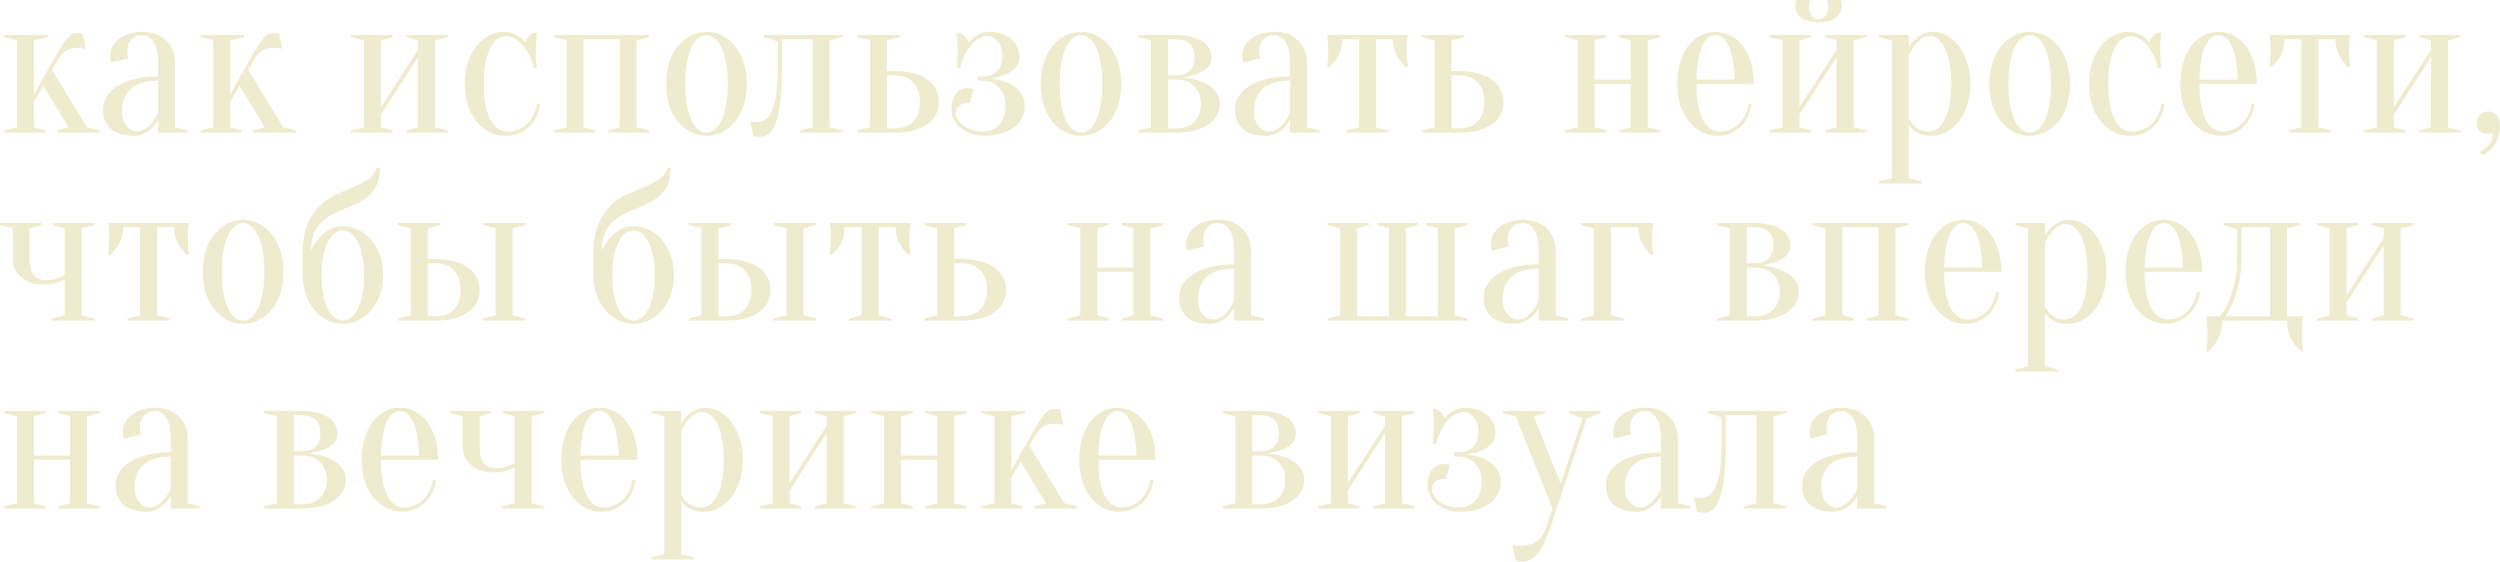 <?xml version="1.0" encoding="UTF-8"?> <svg xmlns="http://www.w3.org/2000/svg" viewBox="0 0 412.318 92.625" fill="none"><path d="M7.14 14.14L5.6 16.8V21L7.525 21.525V21.875H0.7V21.525L2.8 21V6.65L0.7 6.125V5.775H7.875V6.125L5.6 6.65V15.575L8.75 9.975C9.287 9.018 9.742 8.248 10.115 7.665C10.488 7.058 10.815 6.592 11.095 6.265C11.398 5.938 11.678 5.717 11.935 5.6C12.192 5.483 12.472 5.425 12.775 5.425C12.892 5.425 13.008 5.437 13.125 5.46C13.242 5.483 13.335 5.507 13.405 5.53C13.498 5.553 13.58 5.577 13.65 5.6L14.175 8.05C14.035 8.027 13.895 8.003 13.755 7.98C13.638 7.957 13.498 7.933 13.335 7.91C13.195 7.887 13.067 7.875 12.95 7.875C11.993 7.875 11.27 8.05 10.78 8.4C10.29 8.75 9.847 9.275 9.45 9.975L8.575 11.515L14.35 21L16.45 21.525V21.875H9.38V21.525L11.305 21L7.14 14.14Z" fill="#EFEBCE"></path><path d="M26.074 13.3C24.044 13.3 22.539 13.755 21.559 14.665C20.602 15.552 20.124 16.788 20.124 18.375C20.124 19.425 20.38 20.242 20.894 20.825C21.407 21.408 21.967 21.7 22.574 21.7C23.134 21.7 23.624 21.537 24.044 21.21C24.487 20.883 24.86 20.522 25.164 20.125C25.514 19.682 25.817 19.157 26.074 18.55V13.3ZM23.449 5.775C22.749 5.775 22.165 6.02 21.699 6.51C21.232 6.977 20.999 7.607 20.999 8.4C20.999 8.587 20.999 8.75 20.999 8.89C21.022 9.03 21.045 9.158 21.069 9.275C21.092 9.392 21.127 9.508 21.174 9.625L18.374 10.325C18.327 10.255 18.292 10.162 18.269 10.045C18.245 9.928 18.222 9.8 18.199 9.66C18.199 9.52 18.199 9.333 18.199 9.1C18.199 8.61 18.315 8.143 18.549 7.7C18.782 7.233 19.12 6.825 19.564 6.475C20.03 6.102 20.579 5.81 21.209 5.6C21.862 5.367 22.609 5.25 23.449 5.25C25.129 5.25 26.447 5.728 27.404 6.685C28.384 7.642 28.874 8.913 28.874 10.5V21L30.974 21.525V21.875H26.074V19.775C25.817 20.265 25.49 20.708 25.094 21.105C24.767 21.432 24.347 21.723 23.834 21.98C23.344 22.26 22.749 22.4 22.049 22.4C20.369 22.4 19.097 22.003 18.234 21.21C17.394 20.417 16.974 19.355 16.974 18.025C16.974 17.372 17.149 16.718 17.499 16.065C17.872 15.412 18.42 14.828 19.144 14.315C19.89 13.802 20.835 13.393 21.979 13.09C23.122 12.763 24.487 12.6 26.074 12.6V10.5C26.074 8.75 25.805 7.525 25.269 6.825C24.755 6.125 24.149 5.775 23.449 5.775Z" fill="#EFEBCE"></path><path d="M39.508 14.14L37.968 16.8V21L39.893 21.525V21.875H33.068V21.525L35.168 21V6.65L33.068 6.125V5.775H40.243V6.125L37.968 6.65V15.575L41.118 9.975C41.655 9.018 42.11 8.248 42.483 7.665C42.857 7.058 43.183 6.592 43.463 6.265C43.766 5.938 44.047 5.717 44.303 5.6C44.56 5.483 44.84 5.425 45.143 5.425C45.26 5.425 45.376 5.437 45.493 5.46C45.61 5.483 45.703 5.507 45.773 5.53C45.866 5.553 45.948 5.577 46.018 5.6L46.543 8.05C46.403 8.027 46.263 8.003 46.123 7.98C46.006 7.957 45.866 7.933 45.703 7.91C45.563 7.887 45.435 7.875 45.318 7.875C44.361 7.875 43.638 8.05 43.148 8.4C42.658 8.75 42.215 9.275 41.818 9.975L40.943 11.515L46.718 21L48.818 21.525V21.875H41.748V21.525L43.673 21L39.508 14.14Z" fill="#EFEBCE"></path><path d="M67.017 6.125V5.775H73.842V6.125L71.742 6.65V21L73.842 21.525V21.875H67.017V21.525L68.942 21V9.45L62.817 18.9V21L64.742 21.525V21.875H57.917V21.525L60.017 21V6.65L57.917 6.125V5.775H64.742V6.125L62.817 6.65V17.675L68.942 8.225V6.65L67.017 6.125Z" fill="#EFEBCE"></path><path d="M83.48 5.95C83.037 5.95 82.594 6.09 82.15 6.37C81.73 6.627 81.346 7.058 80.995 7.665C80.645 8.272 80.354 9.077 80.12 10.08C79.91 11.083 79.805 12.332 79.805 13.825C79.805 15.318 79.91 16.567 80.12 17.57C80.354 18.573 80.657 19.39 81.03 20.02C81.404 20.627 81.824 21.058 82.29 21.315C82.78 21.572 83.294 21.7 83.83 21.7C84.437 21.7 85.009 21.583 85.545 21.35C86.082 21.117 86.561 20.802 86.981 20.405C87.4 20.008 87.739 19.53 87.995 18.97C88.276 18.41 88.462 17.803 88.555 17.15H89.08C88.987 17.897 88.777 18.597 88.45 19.25C88.147 19.88 87.75 20.428 87.26 20.895C86.77 21.362 86.199 21.723 85.545 21.98C84.915 22.26 84.227 22.4 83.48 22.4C82.571 22.4 81.695 22.213 80.856 21.84C80.039 21.443 79.315 20.883 78.685 20.16C78.056 19.413 77.554 18.515 77.18 17.465C76.831 16.392 76.655 15.178 76.655 13.825C76.655 12.472 76.831 11.27 77.18 10.22C77.554 9.147 78.044 8.248 78.651 7.525C79.257 6.778 79.945 6.218 80.715 5.845C81.486 5.448 82.29 5.25 83.131 5.25C83.691 5.25 84.181 5.343 84.6 5.53C85.044 5.717 85.417 5.915 85.72 6.125C86.07 6.382 86.374 6.673 86.63 7C86.724 6.65 86.91 6.323 87.19 6.02C87.494 5.717 87.774 5.518 88.03 5.425H88.555C88.509 5.728 88.474 6.043 88.45 6.37C88.427 6.65 88.404 6.953 88.38 7.28C88.38 7.607 88.38 7.922 88.38 8.225C88.38 8.575 88.38 8.937 88.38 9.31C88.404 9.66 88.427 9.975 88.45 10.255C88.474 10.582 88.509 10.897 88.555 11.2H88.03C87.587 9.52 86.934 8.225 86.07 7.315C85.23 6.405 84.367 5.95 83.48 5.95Z" fill="#EFEBCE"></path><path d="M91.345 5.775H107.094V6.125L104.995 6.65V21L107.094 21.525V21.875H100.269V21.525L102.195 21V6.475H96.244V21L98.17 21.525V21.875H91.345V21.525L93.444 21V6.65L91.345 6.125V5.775Z" fill="#EFEBCE"></path><path d="M116.528 5.775C116.131 5.775 115.723 5.915 115.303 6.195C114.906 6.452 114.533 6.895 114.183 7.525C113.856 8.132 113.576 8.948 113.343 9.975C113.133 11.002 113.028 12.285 113.028 13.825C113.028 15.365 113.133 16.648 113.343 17.675C113.576 18.702 113.856 19.53 114.183 20.16C114.533 20.767 114.906 21.21 115.303 21.49C115.723 21.747 116.131 21.875 116.528 21.875C116.925 21.875 117.321 21.747 117.718 21.49C118.138 21.21 118.511 20.767 118.838 20.16C119.188 19.53 119.468 18.702 119.678 17.675C119.912 16.648 120.028 15.365 120.028 13.825C120.028 12.285 119.912 11.002 119.678 9.975C119.468 8.948 119.188 8.132 118.838 7.525C118.511 6.895 118.138 6.452 117.718 6.195C117.321 5.915 116.925 5.775 116.528 5.775ZM116.528 5.25C117.391 5.25 118.22 5.448 119.013 5.845C119.83 6.218 120.542 6.778 121.148 7.525C121.778 8.248 122.268 9.147 122.618 10.22C122.991 11.27 123.178 12.472 123.178 13.825C123.178 15.178 122.991 16.392 122.618 17.465C122.268 18.515 121.778 19.413 121.148 20.16C120.542 20.883 119.83 21.443 119.013 21.84C118.22 22.213 117.391 22.4 116.528 22.4C115.641 22.4 114.802 22.213 114.008 21.84C113.215 21.443 112.503 20.883 111.873 20.16C111.266 19.413 110.777 18.515 110.403 17.465C110.053 16.392 109.878 15.178 109.878 13.825C109.878 12.472 110.053 11.27 110.403 10.22C110.777 9.147 111.266 8.248 111.873 7.525C112.503 6.778 113.215 6.218 114.008 5.845C114.802 5.448 115.641 5.25 116.528 5.25Z" fill="#EFEBCE"></path><path d="M125.985 5.775H138.935V6.125L136.835 6.65V21L138.935 21.525V21.875H131.935V21.525L134.035 21V6.475H128.96V11.375C128.96 13.732 128.855 15.645 128.645 17.115C128.458 18.585 128.19 19.728 127.84 20.545C127.513 21.338 127.128 21.875 126.685 22.155C126.242 22.435 125.775 22.575 125.285 22.575C125.145 22.575 125.017 22.563 124.9 22.54C124.783 22.54 124.667 22.528 124.55 22.505C124.433 22.482 124.328 22.447 124.235 22.4L123.71 19.95C123.827 19.997 123.943 20.032 124.06 20.055C124.177 20.078 124.293 20.102 124.41 20.125C124.527 20.125 124.643 20.125 124.76 20.125C125.25 20.125 125.705 20.008 126.125 19.775C126.545 19.542 126.907 19.098 127.21 18.445C127.537 17.792 127.793 16.905 127.98 15.785C128.167 14.642 128.26 13.172 128.26 11.375V6.825L125.985 6.125V5.775Z" fill="#EFEBCE"></path><path d="M147.509 11.725C148.769 11.725 149.865 11.865 150.799 12.145C151.732 12.402 152.49 12.763 153.074 13.23C153.68 13.673 154.124 14.21 154.404 14.84C154.707 15.447 154.859 16.1 154.859 16.8C154.859 17.5 154.707 18.165 154.404 18.795C154.124 19.402 153.68 19.938 153.074 20.405C152.49 20.848 151.732 21.21 150.799 21.49C149.865 21.747 148.769 21.875 147.509 21.875H141.384V21.525L143.484 21V6.65L141.384 6.125V5.775H148.384V6.125L146.284 6.65V11.725H147.509ZM146.284 12.425V21.175H147.509C148.839 21.175 149.865 20.802 150.588 20.055C151.335 19.285 151.708 18.2 151.708 16.8C151.708 15.4 151.335 14.327 150.588 13.58C149.865 12.81 148.839 12.425 147.509 12.425H146.284Z" fill="#EFEBCE"></path><path d="M162.002 21.7C163.145 21.7 164.067 21.338 164.767 20.615C165.49 19.868 165.852 18.83 165.852 17.5C165.852 16.17 165.49 15.143 164.767 14.42C164.067 13.673 163.145 13.3 162.002 13.3H161.302V12.6H162.002C163.052 12.6 163.869 12.308 164.452 11.725C165.036 11.142 165.327 10.325 165.327 9.275C165.327 8.225 165.071 7.408 164.557 6.825C164.044 6.242 163.484 5.95 162.877 5.95C161.99 5.95 161.116 6.405 160.252 7.315C159.412 8.225 158.77 9.52 158.327 11.2H157.802C157.826 10.897 157.849 10.582 157.872 10.255C157.896 9.975 157.919 9.66 157.942 9.31C157.965 8.937 157.977 8.575 157.977 8.225C157.977 7.922 157.965 7.607 157.942 7.28C157.919 6.953 157.896 6.65 157.872 6.37C157.849 6.043 157.826 5.728 157.802 5.425H158.327C158.584 5.518 158.852 5.717 159.132 6.02C159.436 6.323 159.634 6.65 159.727 7C159.984 6.673 160.287 6.382 160.637 6.125C160.94 5.915 161.302 5.717 161.722 5.53C162.142 5.343 162.644 5.25 163.227 5.25C163.974 5.25 164.651 5.367 165.257 5.6C165.864 5.81 166.377 6.102 166.797 6.475C167.217 6.848 167.544 7.28 167.777 7.77C168.011 8.26 168.127 8.762 168.127 9.275C168.127 10.115 167.882 10.78 167.392 11.27C166.902 11.737 166.354 12.098 165.747 12.355C165.047 12.635 164.265 12.833 163.402 12.95C164.452 13.067 165.385 13.3 166.202 13.65C166.552 13.813 166.891 14.012 167.217 14.245C167.567 14.455 167.871 14.723 168.127 15.05C168.384 15.353 168.594 15.715 168.757 16.135C168.92 16.532 169.002 16.987 169.002 17.5C169.002 18.153 168.862 18.783 168.582 19.39C168.302 19.973 167.882 20.487 167.322 20.93C166.762 21.373 166.062 21.723 165.222 21.98C164.405 22.26 163.449 22.4 162.352 22.4C161.512 22.4 160.754 22.272 160.077 22.015C159.424 21.782 158.864 21.467 158.397 21.07C157.93 20.673 157.569 20.207 157.312 19.67C157.055 19.133 156.927 18.585 156.927 18.025C156.927 16.882 157.184 16.018 157.697 15.435C158.234 14.828 158.852 14.525 159.552 14.525C159.739 14.525 159.89 14.537 160.007 14.56C160.124 14.583 160.229 14.607 160.322 14.63C160.415 14.653 160.509 14.677 160.602 14.7L159.902 16.975C159.109 16.975 158.525 17.138 158.152 17.465C157.802 17.768 157.627 18.188 157.627 18.725C157.627 19.028 157.732 19.355 157.942 19.705C158.152 20.055 158.444 20.382 158.817 20.685C159.214 20.965 159.68 21.21 160.217 21.42C160.754 21.607 161.349 21.7 162.002 21.7Z" fill="#EFEBCE"></path><path d="M178.291 5.775C177.894 5.775 177.486 5.915 177.066 6.195C176.669 6.452 176.296 6.895 175.946 7.525C175.619 8.132 175.339 8.948 175.106 9.975C174.896 11.002 174.791 12.285 174.791 13.825C174.791 15.365 174.896 16.648 175.106 17.675C175.339 18.702 175.619 19.53 175.946 20.16C176.296 20.767 176.669 21.21 177.066 21.49C177.486 21.747 177.894 21.875 178.291 21.875C178.688 21.875 179.084 21.747 179.481 21.49C179.901 21.21 180.274 20.767 180.601 20.16C180.951 19.53 181.231 18.702 181.441 17.675C181.674 16.648 181.791 15.365 181.791 13.825C181.791 12.285 181.674 11.002 181.441 9.975C181.231 8.948 180.951 8.132 180.601 7.525C180.274 6.895 179.901 6.452 179.481 6.195C179.084 5.915 178.688 5.775 178.291 5.775ZM178.291 5.25C179.154 5.25 179.982 5.448 180.776 5.845C181.593 6.218 182.304 6.778 182.911 7.525C183.541 8.248 184.031 9.147 184.381 10.22C184.754 11.27 184.941 12.472 184.941 13.825C184.941 15.178 184.754 16.392 184.381 17.465C184.031 18.515 183.541 19.413 182.911 20.16C182.304 20.883 181.593 21.443 180.776 21.84C179.982 22.213 179.154 22.4 178.291 22.4C177.404 22.4 176.564 22.213 175.771 21.84C174.977 21.443 174.266 20.883 173.636 20.16C173.029 19.413 172.539 18.515 172.166 17.465C171.816 16.392 171.641 15.178 171.641 13.825C171.641 12.472 171.816 11.27 172.166 10.22C172.539 9.147 173.029 8.248 173.636 7.525C174.266 6.778 174.977 6.218 175.771 5.845C176.564 5.448 177.404 5.25 178.291 5.25Z" fill="#EFEBCE"></path><path d="M187.731 21.525L189.831 21V6.65L187.731 6.125V5.775H193.856C194.906 5.775 195.805 5.88 196.551 6.09C197.298 6.277 197.916 6.545 198.406 6.895C198.896 7.222 199.246 7.607 199.456 8.05C199.69 8.493 199.806 8.96 199.806 9.45C199.806 10.197 199.561 10.792 199.071 11.235C198.581 11.655 198.033 11.982 197.426 12.215C196.726 12.472 195.945 12.658 195.081 12.775C196.201 12.868 197.216 13.09 198.126 13.44C198.5 13.58 198.873 13.767 199.246 14C199.62 14.21 199.946 14.467 200.226 14.77C200.53 15.073 200.763 15.423 200.926 15.82C201.113 16.217 201.206 16.66 201.206 17.15C201.206 17.757 201.055 18.352 200.751 18.935C200.471 19.495 200.028 19.997 199.421 20.44C198.838 20.883 198.08 21.233 197.146 21.49C196.213 21.747 195.116 21.875 193.856 21.875H187.731V21.525ZM192.631 6.475V12.425H193.856C195.956 12.425 197.006 11.433 197.006 9.45C197.006 7.467 195.956 6.475 193.856 6.475H192.631ZM192.631 21.175H193.856C195.186 21.175 196.213 20.813 196.936 20.09C197.683 19.367 198.056 18.387 198.056 17.15C198.056 15.913 197.683 14.933 196.936 14.21C196.213 13.487 195.186 13.125 193.856 13.125H192.631V21.175Z" fill="#EFEBCE"></path><path d="M212.763 13.3C210.733 13.3 209.228 13.755 208.248 14.665C207.291 15.552 206.813 16.788 206.813 18.375C206.813 19.425 207.07 20.242 207.583 20.825C208.096 21.408 208.656 21.7 209.263 21.7C209.823 21.7 210.313 21.537 210.733 21.21C211.176 20.883 211.55 20.522 211.853 20.125C212.203 19.682 212.506 19.157 212.763 18.55V13.3ZM210.138 5.775C209.438 5.775 208.855 6.02 208.388 6.51C207.921 6.977 207.688 7.607 207.688 8.4C207.688 8.587 207.688 8.75 207.688 8.89C207.711 9.03 207.735 9.158 207.758 9.275C207.781 9.392 207.816 9.508 207.863 9.625L205.063 10.325C205.016 10.255 204.981 10.162 204.958 10.045C204.935 9.928 204.911 9.8 204.888 9.66C204.888 9.52 204.888 9.333 204.888 9.1C204.888 8.61 205.005 8.143 205.238 7.7C205.471 7.233 205.81 6.825 206.253 6.475C206.72 6.102 207.268 5.81 207.898 5.6C208.551 5.367 209.298 5.25 210.138 5.25C211.818 5.25 213.136 5.728 214.093 6.685C215.073 7.642 215.563 8.913 215.563 10.5V21L217.663 21.525V21.875H212.763V19.775C212.506 20.265 212.18 20.708 211.783 21.105C211.456 21.432 211.037 21.723 210.523 21.98C210.033 22.26 209.438 22.4 208.738 22.4C207.058 22.4 205.786 22.003 204.923 21.21C204.083 20.417 203.663 19.355 203.663 18.025C203.663 17.372 203.838 16.718 204.188 16.065C204.561 15.412 205.11 14.828 205.833 14.315C206.58 13.802 207.525 13.393 208.668 13.09C209.811 12.763 211.176 12.6 212.763 12.6V10.5C212.763 8.75 212.495 7.525 211.958 6.825C211.445 6.125 210.838 5.775 210.138 5.775Z" fill="#EFEBCE"></path><path d="M232.199 5.775C232.152 6.008 232.117 6.253 232.094 6.51C232.071 6.743 232.047 7.023 232.024 7.35C232.024 7.653 232.024 8.003 232.024 8.4C232.024 8.657 232.024 8.948 232.024 9.275C232.047 9.578 232.071 9.858 232.094 10.115C232.117 10.418 232.152 10.722 232.199 11.025H231.849C231.242 10.488 230.741 9.847 230.344 9.1C229.947 8.33 229.749 7.455 229.749 6.475H226.949V21L229.049 21.525V21.875H222.049V21.525L224.149 21V6.475H221.349C221.349 7.455 221.151 8.33 220.754 9.1C220.357 9.847 219.856 10.488 219.249 11.025H218.899C218.922 10.722 218.946 10.418 218.969 10.115C218.992 9.858 219.016 9.578 219.039 9.275C219.062 8.948 219.074 8.657 219.074 8.4C219.074 8.003 219.062 7.653 219.039 7.35C219.016 7.023 218.992 6.743 218.969 6.51C218.946 6.253 218.922 6.008 218.899 5.775H232.199Z" fill="#EFEBCE"></path><path d="M240.614 11.725C241.874 11.725 242.971 11.865 243.904 12.145C244.837 12.402 245.596 12.763 246.179 13.23C246.786 13.673 247.229 14.21 247.509 14.84C247.812 15.447 247.964 16.1 247.964 16.8C247.964 17.5 247.812 18.165 247.509 18.795C247.229 19.402 246.786 19.938 246.179 20.405C245.596 20.848 244.837 21.21 243.904 21.49C242.971 21.747 241.874 21.875 240.614 21.875H234.489V21.525L236.589 21V6.65L234.489 6.125V5.775H241.489V6.125L239.389 6.65V11.725H240.614ZM239.389 12.425V21.175H240.614C241.944 21.175 242.971 20.802 243.694 20.055C244.441 19.285 244.814 18.2 244.814 16.8C244.814 15.4 244.441 14.327 243.694 13.58C242.971 12.81 241.944 12.425 240.614 12.425H239.389Z" fill="#EFEBCE"></path><path d="M267.032 6.125V5.775H273.857V6.125L271.757 6.65V21L273.857 21.525V21.875H267.032V21.525L268.956 21V13.825H263.006V21L264.933 21.525V21.875H258.106V21.525L260.208 21V6.65L258.106 6.125V5.775H264.933V6.125L263.006 6.65V13.125H268.956V6.65L267.032 6.125Z" fill="#EFEBCE"></path><path d="M279.791 13.825C279.791 15.318 279.896 16.567 280.106 17.57C280.339 18.573 280.631 19.39 280.981 20.02C281.353 20.627 281.763 21.058 282.205 21.315C282.673 21.572 283.15 21.7 283.64 21.7C284.247 21.7 284.819 21.583 285.356 21.35C285.894 21.117 286.371 20.802 286.791 20.405C287.211 20.008 287.548 19.53 287.805 18.97C288.085 18.41 288.273 17.803 288.365 17.15H288.89C288.797 17.897 288.588 18.597 288.26 19.25C287.958 19.88 287.56 20.428 287.071 20.895C286.581 21.362 286.009 21.723 285.356 21.98C284.727 22.26 284.037 22.4 283.29 22.4C282.405 22.4 281.563 22.213 280.771 21.84C279.976 21.443 279.267 20.883 278.637 20.16C278.03 19.413 277.54 18.515 277.165 17.465C276.815 16.392 276.64 15.178 276.64 13.825C276.64 12.425 276.815 11.188 277.165 10.115C277.515 9.042 277.97 8.155 278.532 7.455C279.114 6.732 279.779 6.183 280.526 5.81C281.296 5.437 282.1 5.25 282.94 5.25C283.78 5.25 284.574 5.437 285.321 5.81C286.091 6.183 286.756 6.732 287.316 7.455C287.9 8.155 288.365 9.042 288.715 10.115C289.065 11.188 289.24 12.425 289.24 13.825H279.791ZM282.94 5.775C282.59 5.775 282.24 5.892 281.89 6.125C281.541 6.335 281.213 6.72 280.911 7.28C280.609 7.84 280.351 8.598 280.141 9.555C279.954 10.488 279.836 11.678 279.791 13.125H286.091C286.044 11.678 285.916 10.488 285.706 9.555C285.519 8.598 285.274 7.84 284.972 7.28C284.667 6.72 284.342 6.335 283.992 6.125C283.64 5.892 283.29 5.775 282.94 5.775Z" fill="#EFEBCE"></path><path d="M299.928 3.15C300.37 3.15 300.745 2.987 301.047 2.66C301.349 2.31 301.502 1.832 301.502 1.225C301.502 1.038 301.489 0.875 301.467 0.735C301.444 0.595 301.419 0.467 301.397 0.35C301.374 0.233 301.349 0.117 301.327 0H303.601C303.626 0.07 303.648 0.152 303.671 0.245C303.696 0.315 303.718 0.408 303.741 0.525C303.766 0.642 303.776 0.758 303.776 0.875C303.776 1.668 303.461 2.333 302.831 2.87C302.224 3.407 301.257 3.675 299.928 3.675C298.596 3.675 297.616 3.407 296.986 2.87C296.379 2.333 296.077 1.668 296.077 0.875C296.077 0.642 296.099 0.432 296.147 0.245C296.169 0.152 296.204 0.07 296.252 0H298.526C298.481 0.117 298.446 0.233 298.421 0.35C298.398 0.467 298.376 0.595 298.351 0.735C298.351 0.875 298.351 1.038 298.351 1.225C298.351 1.832 298.503 2.31 298.808 2.66C299.11 2.987 299.483 3.15 299.928 3.15ZM300.977 6.125V5.775H307.802V6.125L305.702 6.65V21L307.802 21.525V21.875H300.977V21.525L302.901 21V9.45L296.776 18.9V21L298.701 21.525V21.875H291.876V21.525L293.978 21V6.65L291.876 6.125V5.775H298.701V6.125L296.776 6.65V17.675L302.901 8.225V6.65L300.977 6.125Z" fill="#EFEBCE"></path><path d="M312.015 6.65L309.916 6.125V5.775H314.816V7.875C315.048 7.408 315.363 6.977 315.761 6.58C316.088 6.253 316.508 5.95 317.02 5.67C317.535 5.39 318.139 5.25 318.842 5.25C319.586 5.25 320.321 5.448 321.046 5.845C321.793 6.218 322.445 6.778 323.005 7.525C323.59 8.248 324.054 9.147 324.404 10.22C324.779 11.27 324.966 12.472 324.966 13.825C324.966 15.178 324.779 16.392 324.404 17.465C324.054 18.515 323.577 19.413 322.97 20.16C322.363 20.883 321.675 21.443 320.906 21.84C320.136 22.213 319.331 22.4 318.489 22.4C317.815 22.4 317.242 22.307 316.775 22.12C316.333 21.957 315.958 21.758 315.656 21.525C315.306 21.268 315.026 20.977 314.816 20.65V29.4L316.915 29.925V30.275H309.916V29.925L312.015 29.4V6.65ZM317.965 21.7C318.454 21.7 318.922 21.572 319.366 21.315C319.831 21.058 320.241 20.627 320.591 20.02C320.963 19.39 321.256 18.573 321.466 17.57C321.698 16.567 321.815 15.318 321.815 13.825C321.815 12.332 321.698 11.083 321.466 10.08C321.256 9.077 320.976 8.272 320.626 7.665C320.299 7.058 319.926 6.627 319.506 6.37C319.109 6.09 318.712 5.95 318.314 5.95C317.732 5.95 317.23 6.113 316.81 6.44C316.39 6.767 316.028 7.128 315.726 7.525C315.376 7.992 315.073 8.517 314.816 9.1V19.6C315.026 19.997 315.283 20.347 315.586 20.65C315.843 20.907 316.168 21.152 316.565 21.385C316.962 21.595 317.43 21.7 317.965 21.7Z" fill="#EFEBCE"></path><path d="M334.765 5.775C334.37 5.775 333.96 5.915 333.54 6.195C333.143 6.452 332.771 6.895 332.421 7.525C332.093 8.132 331.813 8.948 331.581 9.975C331.371 11.002 331.266 12.285 331.266 13.825C331.266 15.365 331.371 16.648 331.581 17.675C331.813 18.702 332.093 19.53 332.421 20.16C332.771 20.767 333.143 21.21 333.54 21.49C333.96 21.747 334.37 21.875 334.765 21.875C335.162 21.875 335.559 21.747 335.957 21.49C336.376 21.21 336.749 20.767 337.076 20.16C337.426 19.53 337.706 18.702 337.916 17.675C338.148 16.648 338.266 15.365 338.266 13.825C338.266 12.285 338.148 11.002 337.916 9.975C337.706 8.948 337.426 8.132 337.076 7.525C336.749 6.895 336.376 6.452 335.957 6.195C335.559 5.915 335.162 5.775 334.765 5.775ZM334.765 5.25C335.629 5.25 336.456 5.448 337.251 5.845C338.068 6.218 338.778 6.778 339.385 7.525C340.015 8.248 340.505 9.147 340.854 10.22C341.229 11.27 341.414 12.472 341.414 13.825C341.414 15.178 341.229 16.392 340.854 17.465C340.505 18.515 340.015 19.413 339.385 20.16C338.778 20.883 338.068 21.443 337.251 21.84C336.456 22.213 335.629 22.4 334.765 22.4C333.88 22.4 333.038 22.213 332.246 21.84C331.451 21.443 330.741 20.883 330.112 20.16C329.504 19.413 329.015 18.515 328.64 17.465C328.29 16.392 328.115 15.178 328.115 13.825C328.115 12.472 328.29 11.27 328.64 10.22C329.015 9.147 329.504 8.248 330.112 7.525C330.741 6.778 331.451 6.218 332.246 5.845C333.038 5.448 333.88 5.25 334.765 5.25Z" fill="#EFEBCE"></path><path d="M351.38 5.95C350.937 5.95 350.495 6.09 350.05 6.37C349.631 6.627 349.246 7.058 348.896 7.665C348.546 8.272 348.254 9.077 348.021 10.08C347.811 11.083 347.706 12.332 347.706 13.825C347.706 15.318 347.811 16.567 348.021 17.57C348.254 18.573 348.559 19.39 348.931 20.02C349.303 20.627 349.723 21.058 350.19 21.315C350.68 21.572 351.195 21.7 351.73 21.7C352.337 21.7 352.909 21.583 353.446 21.35C353.984 21.117 354.461 20.802 354.881 20.405C355.301 20.008 355.64 19.53 355.895 18.97C356.175 18.41 356.363 17.803 356.455 17.15H356.98C356.887 17.897 356.677 18.597 356.35 19.25C356.048 19.88 355.65 20.428 355.161 20.895C354.671 21.362 354.099 21.723 353.446 21.98C352.817 22.26 352.127 22.4 351.38 22.4C350.47 22.4 349.596 22.213 348.756 21.84C347.939 21.443 347.217 20.883 346.587 20.16C345.955 19.413 345.455 18.515 345.08 17.465C344.73 16.392 344.555 15.178 344.555 13.825C344.555 12.472 344.73 11.27 345.08 10.22C345.455 9.147 345.945 8.248 346.552 7.525C347.157 6.778 347.846 6.218 348.616 5.845C349.386 5.448 350.19 5.25 351.03 5.25C351.59 5.25 352.082 5.343 352.502 5.53C352.944 5.717 353.316 5.915 353.621 6.125C353.971 6.382 354.274 6.673 354.531 7C354.623 6.65 354.811 6.323 355.091 6.02C355.393 5.717 355.675 5.518 355.93 5.425H356.455C356.41 5.728 356.375 6.043 356.35 6.37C356.328 6.65 356.305 6.953 356.28 7.28C356.28 7.607 356.28 7.922 356.28 8.225C356.28 8.575 356.28 8.937 356.28 9.31C356.305 9.66 356.328 9.975 356.35 10.255C356.375 10.582 356.41 10.897 356.455 11.2H355.93C355.488 9.52 354.833 8.225 353.971 7.315C353.132 6.405 352.267 5.95 351.38 5.95Z" fill="#EFEBCE"></path><path d="M362.745 13.825C362.745 15.318 362.85 16.567 363.06 17.57C363.292 18.573 363.584 19.39 363.934 20.02C364.309 20.627 364.716 21.058 365.159 21.315C365.626 21.572 366.106 21.7 366.596 21.7C367.203 21.7 367.773 21.583 368.31 21.35C368.847 21.117 369.324 20.802 369.744 20.405C370.164 20.008 370.504 19.53 370.759 18.97C371.041 18.41 371.226 17.803 371.321 17.15H371.846C371.751 17.897 371.541 18.597 371.216 19.25C370.911 19.88 370.514 20.428 370.024 20.895C369.534 21.362 368.962 21.723 368.31 21.98C367.68 22.26 366.99 22.4 366.246 22.4C365.359 22.4 364.519 22.213 363.724 21.84C362.932 21.443 362.22 20.883 361.59 20.16C360.983 19.413 360.493 18.515 360.121 17.465C359.771 16.392 359.594 15.178 359.594 13.825C359.594 12.425 359.771 11.188 360.121 10.115C360.471 9.042 360.926 8.155 361.485 7.455C362.068 6.732 362.732 6.183 363.479 5.81C364.249 5.437 365.054 5.25 365.896 5.25C366.736 5.25 367.528 5.437 368.275 5.81C369.044 6.183 369.709 6.732 370.269 7.455C370.854 8.155 371.321 9.042 371.671 10.115C372.021 11.188 372.196 12.425 372.196 13.825H362.745ZM365.896 5.775C365.546 5.775 365.194 5.892 364.844 6.125C364.494 6.335 364.169 6.72 363.864 7.28C363.562 7.84 363.305 8.598 363.095 9.555C362.907 10.488 362.792 11.678 362.745 13.125H369.044C369 11.678 368.87 10.488 368.66 9.555C368.472 8.598 368.227 7.84 367.925 7.28C367.623 6.72 367.295 6.335 366.945 6.125C366.596 5.892 366.246 5.775 365.896 5.775Z" fill="#EFEBCE"></path><path d="M387.614 5.775C387.566 6.008 387.531 6.253 387.509 6.51C387.486 6.743 387.461 7.023 387.439 7.35C387.439 7.653 387.439 8.003 387.439 8.4C387.439 8.657 387.439 8.948 387.439 9.275C387.461 9.578 387.486 9.858 387.509 10.115C387.531 10.418 387.566 10.722 387.614 11.025H387.264C386.657 10.488 386.157 9.847 385.76 9.1C385.362 8.33 385.165 7.455 385.165 6.475H382.364V21L384.465 21.525V21.875H377.463V21.525L379.565 21V6.475H376.764C376.764 7.455 376.566 8.33 376.169 9.1C375.772 9.847 375.272 10.488 374.665 11.025H374.315C374.337 10.722 374.36 10.418 374.385 10.115C374.407 9.858 374.43 9.578 374.455 9.275C374.477 8.948 374.49 8.657 374.49 8.4C374.49 8.003 374.477 7.653 374.455 7.35C374.43 7.023 374.407 6.743 374.385 6.51C374.36 6.253 374.337 6.008 374.315 5.775H387.614Z" fill="#EFEBCE"></path><path d="M399.004 6.125V5.775H405.828V6.125L403.729 6.65V21L405.828 21.525V21.875H399.004V21.525L400.928 21V9.45L394.803 18.9V21L396.73 21.525V21.875H389.905V21.525L392.004 21V6.65L389.905 6.125V5.775H396.73V6.125L394.803 6.65V17.675L400.928 8.225V6.65L399.004 6.125Z" fill="#EFEBCE"></path><path d="M410.394 18.375C410.928 18.375 411.383 18.585 411.758 19.005C412.13 19.402 412.318 19.95 412.318 20.65C412.318 21.677 412.155 22.505 411.828 23.135C411.523 23.765 411.186 24.267 410.814 24.64C410.394 25.06 409.904 25.375 409.342 25.585L408.992 25.025C409.389 24.838 409.739 24.617 410.044 24.36C410.299 24.15 410.534 23.882 410.744 23.555C410.976 23.228 411.093 22.843 411.093 22.4C411.093 22.307 411.081 22.225 411.058 22.155C411.033 22.108 411.011 22.062 410.988 22.015L410.918 21.875C410.871 21.922 410.801 21.957 410.709 21.98C410.521 22.027 410.359 22.05 410.219 22.05C409.682 22.05 409.249 21.898 408.922 21.595C408.62 21.268 408.467 20.837 408.467 20.3C408.467 19.763 408.654 19.308 409.027 18.935C409.402 18.562 409.856 18.375 410.394 18.375Z" fill="#EFEBCE"></path><path d="M10.675 46.05C10.348 46.237 10.01 46.388 9.66 46.505C9.333 46.622 8.972 46.727 8.575 46.82C8.202 46.89 7.793 46.925 7.35 46.925C6.51 46.925 5.763 46.82 5.11 46.61C4.48 46.377 3.932 46.073 3.465 45.7C3.022 45.303 2.683 44.848 2.45 44.335C2.217 43.822 2.1 43.285 2.1 42.725V37.65L0 37.125V36.775H6.825V37.125L4.9 37.65V42.725C4.9 43.962 5.145 44.86 5.635 45.42C6.125 45.957 6.813 46.225 7.7 46.225C8.05 46.225 8.4 46.19 8.75 46.12C9.1 46.027 9.415 45.922 9.695 45.805C10.022 45.688 10.348 45.537 10.675 45.35V37.65L8.75 37.125V36.775H15.575V37.125L13.475 37.65V52L15.575 52.525V52.875H8.575V52.525L10.675 52V46.05Z" fill="#EFEBCE"></path><path d="M31.154 36.775C31.108 37.008 31.073 37.253 31.049 37.51C31.026 37.743 31.003 38.023 30.979 38.35C30.979 38.653 30.979 39.003 30.979 39.4C30.979 39.657 30.979 39.948 30.979 40.275C31.003 40.578 31.026 40.858 31.049 41.115C31.073 41.418 31.108 41.722 31.154 42.025H30.804C30.197 41.488 29.696 40.847 29.299 40.1C28.902 39.33 28.704 38.455 28.704 37.475H25.904V52L28.004 52.525V52.875H21.004V52.525L23.104 52V37.475H20.304C20.304 38.455 20.106 39.33 19.709 40.1C19.312 40.847 18.811 41.488 18.204 42.025H17.854C17.877 41.722 17.901 41.418 17.924 41.115C17.947 40.858 17.971 40.578 17.994 40.275C18.017 39.948 18.029 39.657 18.029 39.4C18.029 39.003 18.017 38.653 17.994 38.35C17.971 38.023 17.947 37.743 17.924 37.51C17.901 37.253 17.877 37.008 17.854 36.775H31.154Z" fill="#EFEBCE"></path><path d="M40.102 36.775C39.706 36.775 39.297 36.915 38.877 37.195C38.481 37.452 38.107 37.895 37.757 38.525C37.431 39.132 37.151 39.948 36.917 40.975C36.707 42.002 36.602 43.285 36.602 44.825C36.602 46.365 36.707 47.648 36.917 48.675C37.151 49.702 37.431 50.53 37.757 51.16C38.107 51.767 38.481 52.21 38.877 52.49C39.297 52.747 39.706 52.875 40.102 52.875C40.499 52.875 40.896 52.747 41.292 52.49C41.712 52.21 42.086 51.767 42.412 51.16C42.762 50.53 43.042 49.702 43.252 48.675C43.486 47.648 43.602 46.365 43.602 44.825C43.602 43.285 43.486 42.002 43.252 40.975C43.042 39.948 42.762 39.132 42.412 38.525C42.086 37.895 41.712 37.452 41.292 37.195C40.896 36.915 40.499 36.775 40.102 36.775ZM40.102 36.25C40.966 36.25 41.794 36.448 42.587 36.845C43.404 37.218 44.116 37.778 44.722 38.525C45.352 39.248 45.842 40.147 46.192 41.22C46.566 42.27 46.752 43.472 46.752 44.825C46.752 46.178 46.566 47.392 46.192 48.465C45.842 49.515 45.352 50.413 44.722 51.16C44.116 51.883 43.404 52.443 42.587 52.84C41.794 53.213 40.966 53.4 40.102 53.4C39.216 53.4 38.376 53.213 37.582 52.84C36.789 52.443 36.077 51.883 35.447 51.16C34.841 50.413 34.351 49.515 33.977 48.465C33.627 47.392 33.452 46.178 33.452 44.825C33.452 43.472 33.627 42.27 33.977 41.22C34.351 40.147 34.841 39.248 35.447 38.525C36.077 37.778 36.789 37.218 37.582 36.845C38.376 36.448 39.216 36.25 40.102 36.25Z" fill="#EFEBCE"></path><path d="M56.543 37.3C57.406 37.3 58.235 37.498 59.028 37.895C59.844 38.268 60.556 38.805 61.163 39.505C61.793 40.205 62.283 41.057 62.633 42.06C63.006 43.04 63.193 44.137 63.193 45.35C63.193 46.587 63.006 47.707 62.633 48.71C62.283 49.69 61.793 50.53 61.163 51.23C60.556 51.93 59.844 52.467 59.028 52.84C58.235 53.213 57.406 53.4 56.543 53.4C55.656 53.4 54.816 53.213 54.023 52.84C53.229 52.443 52.518 51.883 51.888 51.16C51.281 50.437 50.791 49.562 50.418 48.535C50.068 47.485 49.893 46.307 49.893 45V42.025C49.893 39.995 50.161 38.338 50.698 37.055C51.234 35.772 51.911 34.733 52.728 33.94C53.544 33.147 54.443 32.528 55.423 32.085C56.403 31.642 57.348 31.233 58.258 30.86C59.168 30.463 59.973 30.043 60.673 29.6C61.396 29.133 61.886 28.492 62.143 27.675H62.668C62.668 28.772 62.504 29.682 62.178 30.405C61.851 31.128 61.419 31.735 60.883 32.225C60.346 32.715 59.739 33.123 59.063 33.45C58.386 33.777 57.686 34.092 56.963 34.395C56.263 34.675 55.574 34.99 54.898 35.34C54.221 35.667 53.614 36.087 53.078 36.6C52.541 37.09 52.109 37.72 51.783 38.49C51.456 39.237 51.293 40.182 51.293 41.325C51.643 40.602 52.063 39.937 52.553 39.33C52.973 38.817 53.509 38.35 54.163 37.93C54.816 37.51 55.609 37.3 56.543 37.3ZM53.043 45.35C53.043 46.75 53.148 47.928 53.358 48.885C53.591 49.842 53.871 50.623 54.198 51.23C54.548 51.813 54.921 52.233 55.318 52.49C55.738 52.747 56.146 52.875 56.543 52.875C56.939 52.875 57.336 52.747 57.733 52.49C58.153 52.233 58.526 51.813 58.853 51.23C59.203 50.623 59.483 49.842 59.693 48.885C59.926 47.928 60.043 46.75 60.043 45.35C60.043 43.997 59.926 42.853 59.693 41.92C59.483 40.987 59.203 40.228 58.853 39.645C58.526 39.062 58.153 38.642 57.733 38.385C57.336 38.128 56.939 38 56.543 38C56.146 38 55.738 38.128 55.318 38.385C54.921 38.642 54.548 39.062 54.198 39.645C53.871 40.228 53.591 40.987 53.358 41.92C53.148 42.853 53.043 43.997 53.043 45.35Z" fill="#EFEBCE"></path><path d="M71.766 42.725C73.026 42.725 74.123 42.865 75.056 43.145C75.99 43.402 76.748 43.763 77.331 44.23C77.938 44.673 78.381 45.21 78.662 45.84C78.965 46.447 79.116 47.1 79.116 47.8C79.116 48.5 78.965 49.165 78.662 49.795C78.381 50.402 77.938 50.938 77.331 51.405C76.748 51.848 75.99 52.21 75.056 52.49C74.123 52.747 73.026 52.875 71.766 52.875H65.642V52.525L67.741 52V37.65L65.642 37.125V36.775H72.641V37.125L70.541 37.65V42.725H71.766ZM70.541 43.425V52.175H71.766C73.096 52.175 74.123 51.802 74.846 51.055C75.593 50.285 75.966 49.2 75.966 47.8C75.966 46.4 75.593 45.327 74.846 44.58C74.123 43.81 73.096 43.425 71.766 43.425H70.541ZM84.541 52L86.641 52.525V52.875H79.641V52.525L81.741 52V37.65L79.641 37.125V36.775H86.641V37.125L84.541 37.65V52Z" fill="#EFEBCE"></path><path d="M104.497 37.3C105.36 37.3 106.189 37.498 106.982 37.895C107.799 38.268 108.51 38.805 109.117 39.505C109.747 40.205 110.237 41.057 110.587 42.06C110.96 43.04 111.147 44.137 111.147 45.35C111.147 46.587 110.96 47.707 110.587 48.71C110.237 49.69 109.747 50.53 109.117 51.23C108.51 51.93 107.799 52.467 106.982 52.84C106.189 53.213 105.36 53.4 104.497 53.4C103.61 53.4 102.77 53.213 101.977 52.84C101.184 52.443 100.472 51.883 99.842 51.16C99.235 50.437 98.745 49.562 98.372 48.535C98.022 47.485 97.847 46.307 97.847 45V42.025C97.847 39.995 98.115 38.338 98.652 37.055C99.188 35.772 99.865 34.733 100.682 33.94C101.499 33.147 102.397 32.528 103.377 32.085C104.357 31.642 105.302 31.233 106.212 30.86C107.122 30.463 107.927 30.043 108.627 29.6C109.35 29.133 109.84 28.492 110.097 27.675H110.622C110.622 28.772 110.458 29.682 110.132 30.405C109.805 31.128 109.373 31.735 108.837 32.225C108.3 32.715 107.693 33.123 107.017 33.45C106.34 33.777 105.64 34.092 104.917 34.395C104.217 34.675 103.529 34.99 102.852 35.34C102.175 35.667 101.569 36.087 101.032 36.6C100.495 37.09 100.064 37.72 99.737 38.49C99.41 39.237 99.247 40.182 99.247 41.325C99.597 40.602 100.017 39.937 100.507 39.33C100.927 38.817 101.463 38.35 102.117 37.93C102.77 37.51 103.564 37.3 104.497 37.3ZM100.997 45.35C100.997 46.75 101.102 47.928 101.312 48.885C101.545 49.842 101.825 50.623 102.152 51.23C102.502 51.813 102.875 52.233 103.272 52.49C103.692 52.747 104.1 52.875 104.497 52.875C104.893 52.875 105.29 52.747 105.687 52.49C106.107 52.233 106.48 51.813 106.807 51.23C107.157 50.623 107.437 49.842 107.647 48.885C107.88 47.928 107.997 46.75 107.997 45.35C107.997 43.997 107.88 42.853 107.647 41.92C107.437 40.987 107.157 40.228 106.807 39.645C106.48 39.062 106.107 38.642 105.687 38.385C105.29 38.128 104.893 38 104.497 38C104.1 38 103.692 38.128 103.272 38.385C102.875 38.642 102.502 39.062 102.152 39.645C101.825 40.228 101.545 40.987 101.312 41.92C101.102 42.853 100.997 43.997 100.997 45.35Z" fill="#EFEBCE"></path><path d="M119.721 42.725C120.981 42.725 122.077 42.865 123.01 43.145C123.944 43.402 124.702 43.763 125.285 44.23C125.892 44.673 126.335 45.21 126.616 45.84C126.919 46.447 127.071 47.1 127.071 47.8C127.071 48.5 126.919 49.165 126.616 49.795C126.335 50.402 125.892 50.938 125.285 51.405C124.702 51.848 123.944 52.21 123.01 52.49C122.077 52.747 120.981 52.875 119.721 52.875H113.596V52.525L115.695 52V37.65L113.596 37.125V36.775H120.595V37.125L118.495 37.65V42.725H119.721ZM118.495 43.425V52.175H119.721C121.051 52.175 122.077 51.802 122.801 51.055C123.547 50.285 123.921 49.2 123.921 47.8C123.921 46.4 123.547 45.327 122.801 44.58C122.077 43.81 121.051 43.425 119.721 43.425H118.495ZM132.495 52L134.596 52.525V52.875H127.595V52.525L129.695 52V37.65L127.595 37.125V36.775H134.596V37.125L132.495 37.65V52Z" fill="#EFEBCE"></path><path d="M150.168 36.775C150.121 37.008 150.086 37.253 150.063 37.51C150.039 37.743 150.016 38.023 149.993 38.35C149.993 38.653 149.993 39.003 149.993 39.4C149.993 39.657 149.993 39.948 149.993 40.275C150.016 40.578 150.039 40.858 150.063 41.115C150.086 41.418 150.121 41.722 150.168 42.025H149.818C149.211 41.488 148.71 40.847 148.313 40.1C147.916 39.33 147.718 38.455 147.718 37.475H144.918V52L147.018 52.525V52.875H140.018V52.525L142.118 52V37.475H139.318C139.318 38.455 139.12 39.33 138.723 40.1C138.326 40.847 137.824 41.488 137.218 42.025H136.868C136.891 41.722 136.915 41.418 136.938 41.115C136.961 40.858 136.984 40.578 137.008 40.275C137.031 39.948 137.043 39.657 137.043 39.4C137.043 39.003 137.031 38.653 137.008 38.35C136.984 38.023 136.961 37.743 136.938 37.51C136.915 37.253 136.891 37.008 136.868 36.775H150.168Z" fill="#EFEBCE"></path><path d="M158.583 42.725C159.843 42.725 160.939 42.865 161.873 43.145C162.806 43.402 163.565 43.763 164.148 44.23C164.754 44.673 165.198 45.21 165.478 45.84C165.781 46.447 165.933 47.1 165.933 47.8C165.933 48.5 165.781 49.165 165.478 49.795C165.198 50.402 164.754 50.938 164.148 51.405C163.565 51.848 162.806 52.21 161.873 52.49C160.939 52.747 159.843 52.875 158.583 52.875H152.458V52.525L154.558 52V37.65L152.458 37.125V36.775H159.458V37.125L157.358 37.65V42.725H158.583ZM157.358 43.425V52.175H158.583C159.913 52.175 160.939 51.802 161.663 51.055C162.41 50.285 162.783 49.2 162.783 47.8C162.783 46.4 162.41 45.327 161.663 44.58C160.939 43.81 159.913 43.425 158.583 43.425H157.358Z" fill="#EFEBCE"></path><path d="M185.001 37.125V36.775H191.826V37.125L189.726 37.65V52L191.826 52.525V52.875H185.001V52.525L186.926 52V44.825H180.976V52L182.901 52.525V52.875H176.076V52.525L178.176 52V37.65L176.076 37.125V36.775H182.901V37.125L180.976 37.65V44.125H186.926V37.65L185.001 37.125Z" fill="#EFEBCE"></path><path d="M203.535 44.3C201.504 44.3 200 44.755 199.02 45.665C198.063 46.552 197.584 47.788 197.584 49.375C197.584 50.425 197.841 51.242 198.355 51.825C198.868 52.408 199.428 52.7 200.035 52.7C200.595 52.7 201.085 52.537 201.504 52.21C201.948 51.883 202.321 51.522 202.624 51.125C202.975 50.682 203.278 50.157 203.535 49.55V44.3ZM200.91 36.775C200.21 36.775 199.626 37.02 199.16 37.51C198.693 37.977 198.46 38.607 198.46 39.4C198.46 39.587 198.46 39.75 198.46 39.89C198.483 40.03 198.506 40.158 198.53 40.275C198.553 40.392 198.588 40.508 198.635 40.625L195.834 41.325C195.788 41.255 195.753 41.162 195.73 41.045C195.706 40.928 195.683 40.8 195.66 40.66C195.66 40.52 195.66 40.333 195.66 40.1C195.66 39.61 195.776 39.143 196.01 38.7C196.243 38.233 196.581 37.825 197.024 37.475C197.491 37.102 198.04 36.81 198.669 36.6C199.323 36.367 200.07 36.25 200.91 36.25C202.59 36.25 203.908 36.728 204.865 37.685C205.845 38.642 206.335 39.913 206.335 41.5V52L208.435 52.525V52.875H203.535V50.775C203.278 51.265 202.951 51.708 202.555 52.105C202.228 52.432 201.808 52.723 201.295 52.98C200.805 53.26 200.21 53.4 199.51 53.4C197.83 53.4 196.558 53.003 195.695 52.21C194.855 51.417 194.435 50.355 194.435 49.025C194.435 48.372 194.61 47.718 194.96 47.065C195.333 46.412 195.881 45.828 196.605 45.315C197.351 44.802 198.296 44.393 199.44 44.09C200.583 43.763 201.948 43.6 203.535 43.6V41.5C203.535 39.75 203.266 38.525 202.729 37.825C202.216 37.125 201.61 36.775 200.91 36.775Z" fill="#EFEBCE"></path><path d="M218.937 52.525L221.037 52V37.65L218.937 37.125V36.775H225.762V37.125L223.837 37.65V52.175H229.087V37.65L227.162 37.125V36.775H233.812V37.125L231.887 37.65V52.175H237.137V37.65L235.212 37.125V36.775H242.037V37.125L239.937 37.65V52L242.037 52.525V52.875H218.937V52.525Z" fill="#EFEBCE"></path><path d="M253.778 44.3C251.749 44.3 250.244 44.755 249.264 45.665C248.307 46.552 247.829 47.788 247.829 49.375C247.829 50.425 248.085 51.242 248.599 51.825C249.112 52.408 249.672 52.7 250.279 52.7C250.839 52.7 251.329 52.537 251.749 52.21C252.191 51.883 252.566 51.522 252.868 51.125C253.218 50.682 253.523 50.157 253.778 49.55V44.3ZM251.154 36.775C250.454 36.775 249.87 37.02 249.404 37.51C248.937 37.977 248.704 38.607 248.704 39.4C248.704 39.587 248.704 39.75 248.704 39.89C248.727 40.03 248.75 40.158 248.774 40.275C248.797 40.392 248.832 40.508 248.879 40.625L246.079 41.325C246.032 41.255 245.997 41.162 245.974 41.045C245.95 40.928 245.927 40.8 245.904 40.66C245.904 40.52 245.904 40.333 245.904 40.1C245.904 39.61 246.02 39.143 246.254 38.7C246.487 38.233 246.825 37.825 247.269 37.475C247.735 37.102 248.284 36.81 248.914 36.6C249.567 36.367 250.314 36.25 251.154 36.25C252.833 36.25 254.153 36.728 255.11 37.685C256.089 38.642 256.579 39.913 256.579 41.5V52L258.678 52.525V52.875H253.778V50.775C253.523 51.265 253.196 51.708 252.798 52.105C252.471 52.432 252.051 52.723 251.539 52.98C251.049 53.26 250.454 53.4 249.754 53.4C248.074 53.4 246.802 53.003 245.939 52.21C245.099 51.417 244.679 50.355 244.679 49.025C244.679 48.372 244.854 47.718 245.204 47.065C245.577 46.412 246.125 45.828 246.849 45.315C247.595 44.802 248.54 44.393 249.684 44.09C250.827 43.763 252.191 43.6 253.778 43.6V41.5C253.778 39.75 253.511 38.525 252.973 37.825C252.461 37.125 251.854 36.775 251.154 36.775Z" fill="#EFEBCE"></path><path d="M265.673 37.475V52L267.774 52.525V52.875H260.772V52.525L262.874 52V37.65L260.772 37.125V36.775H272.672C272.627 37.008 272.592 37.253 272.567 37.51C272.545 37.743 272.522 38.023 272.497 38.35C272.497 38.653 272.497 39.003 272.497 39.4C272.497 39.657 272.497 39.948 272.497 40.275C272.522 40.578 272.545 40.858 272.567 41.115C272.592 41.418 272.627 41.722 272.672 42.025H272.322C271.717 41.488 271.215 40.847 270.818 40.1C270.421 39.33 270.223 38.455 270.223 37.475H265.673Z" fill="#EFEBCE"></path><path d="M283.195 52.525L285.294 52V37.65L283.195 37.125V36.775H289.32C290.369 36.775 291.269 36.88 292.016 37.09C292.761 37.277 293.38 37.545 293.87 37.895C294.36 38.222 294.71 38.607 294.92 39.05C295.155 39.493 295.27 39.96 295.27 40.45C295.27 41.197 295.025 41.792 294.535 42.235C294.045 42.655 293.498 42.982 292.891 43.215C292.191 43.472 291.409 43.658 290.544 43.775C291.666 43.868 292.681 44.09 293.59 44.44C293.963 44.58 294.337 44.767 294.71 45C295.085 45.21 295.41 45.467 295.689 45.77C295.994 46.073 296.227 46.423 296.389 46.82C296.576 47.217 296.669 47.66 296.669 48.15C296.669 48.757 296.519 49.352 296.214 49.935C295.934 50.495 295.492 50.997 294.885 51.44C294.303 51.883 293.543 52.233 292.611 52.49C291.676 52.747 290.579 52.875 289.32 52.875H283.195V52.525ZM288.095 37.475V43.425H289.32C291.421 43.425 292.471 42.433 292.471 40.45C292.471 38.467 291.421 37.475 289.32 37.475H288.095ZM288.095 52.175H289.32C290.649 52.175 291.676 51.813 292.401 51.09C293.148 50.367 293.52 49.387 293.52 48.15C293.52 46.913 293.148 45.933 292.401 45.21C291.676 44.487 290.649 44.125 289.32 44.125H288.095V52.175Z" fill="#EFEBCE"></path><path d="M298.953 36.775H314.701V37.125L312.602 37.65V52L314.701 52.525V52.875H307.877V52.525L309.803 52V37.475H303.851V52L305.777 52.525V52.875H298.953V52.525L301.052 52V37.65L298.953 37.125V36.775Z" fill="#EFEBCE"></path><path d="M320.636 44.825C320.636 46.318 320.741 47.567 320.951 48.57C321.183 49.573 321.475 50.39 321.825 51.02C322.198 51.627 322.607 52.058 323.05 52.315C323.517 52.572 323.994 52.7 324.487 52.7C325.091 52.7 325.664 52.583 326.201 52.35C326.738 52.117 327.215 51.802 327.635 51.405C328.055 51.008 328.395 50.53 328.65 49.97C328.93 49.41 329.117 48.803 329.21 48.15H329.734C329.642 48.897 329.432 49.597 329.105 50.25C328.802 50.88 328.405 51.428 327.915 51.895C327.425 52.362 326.853 52.723 326.201 52.98C325.571 53.26 324.881 53.4 324.134 53.4C323.25 53.4 322.41 53.213 321.615 52.84C320.823 52.443 320.111 51.883 319.481 51.16C318.874 50.413 318.384 49.515 318.01 48.465C317.66 47.392 317.485 46.178 317.485 44.825C317.485 43.425 317.66 42.188 318.01 41.115C318.359 40.042 318.817 39.155 319.376 38.455C319.959 37.732 320.623 37.183 321.371 36.81C322.14 36.437 322.945 36.25 323.784 36.25C324.627 36.25 325.419 36.437 326.166 36.81C326.936 37.183 327.6 37.732 328.16 38.455C328.745 39.155 329.21 40.042 329.559 41.115C329.912 42.188 330.087 43.425 330.087 44.825H320.636ZM323.784 36.775C323.435 36.775 323.085 36.892 322.735 37.125C322.385 37.335 322.058 37.72 321.755 38.28C321.453 38.84 321.196 39.598 320.986 40.555C320.798 41.488 320.683 42.678 320.636 44.125H326.936C326.888 42.678 326.761 41.488 326.551 40.555C326.363 39.598 326.118 38.84 325.816 38.28C325.511 37.72 325.186 37.335 324.837 37.125C324.487 36.892 324.134 36.775 323.784 36.775Z" fill="#EFEBCE"></path><path d="M334.472 37.65L332.371 37.125V36.775H337.271V38.875C337.506 38.408 337.821 37.977 338.216 37.58C338.543 37.253 338.963 36.95 339.478 36.67C339.99 36.39 340.597 36.25 341.297 36.25C342.044 36.25 342.779 36.448 343.501 36.845C344.248 37.218 344.903 37.778 345.462 38.525C346.045 39.248 346.512 40.147 346.862 41.22C347.234 42.27 347.422 43.472 347.422 44.825C347.422 46.178 347.234 47.392 346.862 48.465C346.512 49.515 346.032 50.413 345.427 51.16C344.82 51.883 344.13 52.443 343.361 52.84C342.591 53.213 341.787 53.4 340.947 53.4C340.27 53.4 339.697 53.307 339.233 53.12C338.788 52.957 338.416 52.758 338.111 52.525C337.761 52.268 337.481 51.977 337.271 51.65V60.4L339.373 60.925V61.275H332.371V60.925L334.472 60.4V37.65ZM340.422 52.7C340.912 52.7 341.379 52.572 341.822 52.315C342.289 52.058 342.696 51.627 343.046 51.02C343.421 50.39 343.711 49.573 343.921 48.57C344.155 47.567 344.27 46.318 344.27 44.825C344.27 43.332 344.155 42.083 343.921 41.08C343.711 40.077 343.431 39.272 343.081 38.665C342.754 38.058 342.381 37.627 341.961 37.37C341.564 37.09 341.169 36.95 340.772 36.95C340.187 36.95 339.687 37.113 339.268 37.44C338.845 37.767 338.485 38.128 338.181 38.525C337.831 38.992 337.528 39.517 337.271 40.1V50.6C337.481 50.997 337.738 51.347 338.041 51.65C338.298 51.907 338.625 52.152 339.02 52.385C339.418 52.595 339.885 52.7 340.422 52.7Z" fill="#EFEBCE"></path><path d="M353.721 44.825C353.721 46.318 353.826 47.567 354.036 48.57C354.271 49.573 354.561 50.39 354.911 51.02C355.286 51.627 355.693 52.058 356.138 52.315C356.602 52.572 357.082 52.7 357.572 52.7C358.179 52.7 358.749 52.583 359.286 52.35C359.824 52.117 360.301 51.802 360.721 51.405C361.14 51.008 361.48 50.53 361.738 49.97C362.018 49.41 362.203 48.803 362.297 48.15H362.822C362.727 48.897 362.517 49.597 362.193 50.25C361.888 50.88 361.49 51.428 361.001 51.895C360.511 52.362 359.941 52.723 359.286 52.98C358.657 53.26 357.969 53.4 357.222 53.4C356.335 53.4 355.495 53.213 354.701 52.84C353.909 52.443 353.196 51.883 352.567 51.16C351.96 50.413 351.47 49.515 351.097 48.465C350.748 47.392 350.573 46.178 350.573 44.825C350.573 43.425 350.748 42.188 351.097 41.115C351.447 40.042 351.902 39.155 352.462 38.455C353.044 37.732 353.709 37.183 354.456 36.81C355.226 36.437 356.033 36.25 356.872 36.25C357.712 36.25 358.504 36.437 359.251 36.81C360.021 37.183 360.686 37.732 361.245 38.455C361.83 39.155 362.297 40.042 362.647 41.115C362.997 42.188 363.172 43.425 363.172 44.825H353.721ZM356.872 36.775C356.523 36.775 356.173 36.892 355.82 37.125C355.47 37.335 355.146 37.72 354.841 38.28C354.538 38.84 354.281 39.598 354.071 40.555C353.884 41.488 353.769 42.678 353.721 44.125H360.021C359.976 42.678 359.846 41.488 359.636 40.555C359.449 39.598 359.204 38.84 358.901 38.28C358.599 37.72 358.272 37.335 357.922 37.125C357.572 36.892 357.222 36.775 356.872 36.775Z" fill="#EFEBCE"></path><path d="M366.138 52.175C366.653 51.498 367.118 50.693 367.538 49.76C367.89 48.943 368.215 47.928 368.52 46.715C368.822 45.502 368.975 44.055 368.975 42.375V37.825L366.698 37.125V36.775H379.3V37.125L377.198 37.65V52.175H379.825C379.777 52.408 379.742 52.665 379.72 52.945C379.695 53.202 379.672 53.517 379.65 53.89C379.65 54.263 379.65 54.683 379.65 55.15C379.65 55.5 379.65 55.838 379.65 56.165C379.672 56.515 379.695 56.818 379.72 57.075C379.742 57.378 379.777 57.67 379.825 57.95H379.475C378.868 57.413 378.33 56.713 377.863 55.85C377.421 55.01 377.198 54.018 377.198 52.875H366.523C366.523 54.018 366.291 55.01 365.823 55.85C365.381 56.713 364.856 57.413 364.249 57.95H363.899C363.922 57.67 363.947 57.378 363.969 57.075C363.992 56.818 364.017 56.515 364.039 56.165C364.062 55.838 364.074 55.5 364.074 55.15C364.074 54.683 364.062 54.263 364.039 53.89C364.017 53.517 363.992 53.202 363.969 52.945C363.947 52.665 363.922 52.408 363.899 52.175H366.138ZM374.4 52.175V37.475H369.674V42.375C369.674 44.055 369.534 45.502 369.254 46.715C368.975 47.928 368.67 48.943 368.345 49.76C367.947 50.693 367.503 51.498 367.013 52.175H374.4Z" fill="#EFEBCE"></path><path d="M391.212 37.125V36.775H398.037V37.125L395.935 37.65V52L398.037 52.525V52.875H391.212V52.525L393.136 52V40.45L387.012 49.9V52L388.936 52.525V52.875H382.111V52.525L384.21 52V37.65L382.111 37.125V36.775H388.936V37.125L387.012 37.65V48.675L393.136 39.225V37.65L391.212 37.125Z" fill="#EFEBCE"></path><path d="M9.625 68.125V67.775H16.45V68.125L14.35 68.65V83L16.45 83.525V83.875H9.625V83.525L11.55 83V75.825H5.6V83L7.525 83.525V83.875H0.7V83.525L2.8 83V68.65L0.7 68.125V67.775H7.525V68.125L5.6 68.65V75.125H11.55V68.65L9.625 68.125Z" fill="#EFEBCE"></path><path d="M28.159 75.3C26.129 75.3 24.624 75.755 23.644 76.665C22.687 77.552 22.209 78.788 22.209 80.375C22.209 81.425 22.465 82.242 22.979 82.825C23.492 83.408 24.052 83.7 24.659 83.7C25.219 83.7 25.709 83.537 26.129 83.21C26.572 82.883 26.945 82.522 27.249 82.125C27.599 81.682 27.902 81.157 28.159 80.55V75.3ZM25.533 67.775C24.834 67.775 24.25 68.02 23.784 68.51C23.317 68.977 23.084 69.607 23.084 70.4C23.084 70.587 23.084 70.75 23.084 70.89C23.107 71.03 23.13 71.158 23.154 71.275C23.177 71.392 23.212 71.508 23.259 71.625L20.459 72.325C20.412 72.255 20.377 72.162 20.354 72.045C20.33 71.928 20.307 71.8 20.284 71.66C20.284 71.52 20.284 71.333 20.284 71.1C20.284 70.61 20.4 70.143 20.634 69.7C20.867 69.233 21.205 68.825 21.649 68.475C22.115 68.102 22.664 67.81 23.294 67.6C23.947 67.367 24.694 67.25 25.533 67.25C27.213 67.25 28.532 67.728 29.488 68.685C30.469 69.642 30.959 70.913 30.959 72.5V83L33.059 83.525V83.875H28.159V81.775C27.902 82.265 27.575 82.708 27.178 83.105C26.852 83.432 26.432 83.723 25.919 83.98C25.429 84.26 24.834 84.4 24.134 84.4C22.454 84.4 21.182 84.003 20.319 83.21C19.479 82.417 19.059 81.355 19.059 80.025C19.059 79.372 19.234 78.718 19.584 78.065C19.957 77.412 20.505 76.828 21.229 76.315C21.975 75.802 22.92 75.393 24.064 75.09C25.207 74.763 26.572 74.6 28.159 74.6V72.5C28.159 70.75 27.89 69.525 27.354 68.825C26.84 68.125 26.234 67.775 25.533 67.775Z" fill="#EFEBCE"></path><path d="M43.561 83.525L45.661 83V68.65L43.561 68.125V67.775H49.686C50.736 67.775 51.635 67.88 52.381 68.09C53.128 68.277 53.746 68.545 54.236 68.895C54.726 69.222 55.076 69.607 55.286 70.05C55.52 70.493 55.636 70.96 55.636 71.45C55.636 72.197 55.391 72.792 54.901 73.235C54.411 73.655 53.863 73.982 53.256 74.215C52.556 74.472 51.775 74.658 50.911 74.775C52.031 74.868 53.046 75.09 53.956 75.44C54.33 75.58 54.703 75.767 55.076 76C55.45 76.21 55.776 76.467 56.056 76.77C56.36 77.073 56.593 77.423 56.756 77.82C56.943 78.217 57.036 78.66 57.036 79.15C57.036 79.757 56.885 80.352 56.581 80.935C56.301 81.495 55.858 81.997 55.251 82.44C54.668 82.883 53.91 83.233 52.976 83.49C52.043 83.747 50.946 83.875 49.686 83.875H43.561V83.525ZM48.461 68.475V74.425H49.686C51.786 74.425 52.836 73.433 52.836 71.45C52.836 69.467 51.786 68.475 49.686 68.475H48.461ZM48.461 83.175H49.686C51.016 83.175 52.043 82.813 52.766 82.09C53.513 81.367 53.886 80.387 53.886 79.15C53.886 77.913 53.513 76.933 52.766 76.21C52.043 75.487 51.016 75.125 49.686 75.125H48.461V83.175Z" fill="#EFEBCE"></path><path d="M62.818 75.825C62.818 77.318 62.923 78.567 63.133 79.57C63.367 80.573 63.658 81.39 64.008 82.02C64.382 82.627 64.79 83.058 65.233 83.315C65.7 83.572 66.178 83.7 66.668 83.7C67.275 83.7 67.847 83.583 68.383 83.35C68.92 83.117 69.398 82.802 69.818 82.405C70.238 82.008 70.577 81.53 70.833 80.97C71.113 80.41 71.3 79.803 71.393 79.15H71.918C71.825 79.897 71.615 80.597 71.288 81.25C70.985 81.88 70.588 82.428 70.098 82.895C69.608 83.362 69.037 83.723 68.383 83.98C67.753 84.26 67.065 84.4 66.318 84.4C65.432 84.4 64.591 84.213 63.798 83.84C63.005 83.443 62.293 82.883 61.663 82.16C61.057 81.413 60.566 80.515 60.193 79.465C59.843 78.392 59.668 77.178 59.668 75.825C59.668 74.425 59.843 73.188 60.193 72.115C60.543 71.042 60.998 70.155 61.558 69.455C62.142 68.732 62.807 68.183 63.553 67.81C64.323 67.437 65.128 67.25 65.968 67.25C66.808 67.25 67.601 67.437 68.348 67.81C69.118 68.183 69.783 68.732 70.343 69.455C70.926 70.155 71.393 71.042 71.743 72.115C72.093 73.188 72.268 74.425 72.268 75.825H62.818ZM65.968 67.775C65.618 67.775 65.268 67.892 64.918 68.125C64.568 68.335 64.241 68.72 63.938 69.28C63.635 69.84 63.378 70.598 63.168 71.555C62.981 72.488 62.865 73.678 62.818 75.125H69.118C69.071 73.678 68.943 72.488 68.733 71.555C68.546 70.598 68.302 69.84 67.998 69.28C67.695 68.72 67.368 68.335 67.018 68.125C66.668 67.892 66.318 67.775 65.968 67.775Z" fill="#EFEBCE"></path><path d="M84.879 77.05C84.552 77.237 84.214 77.388 83.864 77.505C83.537 77.622 83.176 77.727 82.779 77.82C82.406 77.89 81.998 77.925 81.554 77.925C80.714 77.925 79.967 77.82 79.314 77.61C78.684 77.377 78.136 77.073 77.669 76.7C77.226 76.303 76.888 75.848 76.654 75.335C76.421 74.822 76.304 74.285 76.304 73.725V68.65L74.204 68.125V67.775H81.029V68.125L79.104 68.65V73.725C79.104 74.962 79.349 75.86 79.839 76.42C80.329 76.957 81.017 77.225 81.904 77.225C82.254 77.225 82.604 77.19 82.954 77.12C83.304 77.027 83.619 76.922 83.899 76.805C84.226 76.688 84.552 76.537 84.879 76.35V68.65L82.954 68.125V67.775H89.779V68.125L87.679 68.65V83L89.779 83.525V83.875H82.779V83.525L84.879 83V77.05Z" fill="#EFEBCE"></path><path d="M95.733 75.825C95.733 77.318 95.838 78.567 96.048 79.57C96.281 80.573 96.573 81.39 96.923 82.02C97.297 82.627 97.705 83.058 98.148 83.315C98.615 83.572 99.093 83.7 99.583 83.7C100.19 83.7 100.761 83.583 101.298 83.35C101.835 83.117 102.313 82.802 102.733 82.405C103.153 82.008 103.492 81.53 103.748 80.97C104.028 80.41 104.215 79.803 104.308 79.15H104.833C104.74 79.897 104.53 80.597 104.203 81.25C103.9 81.88 103.503 82.428 103.013 82.895C102.523 83.362 101.951 83.723 101.298 83.98C100.668 84.26 99.98 84.4 99.233 84.4C98.347 84.4 97.506 84.213 96.713 83.84C95.92 83.443 95.208 82.883 94.578 82.16C93.971 81.413 93.481 80.515 93.108 79.465C92.758 78.392 92.583 77.178 92.583 75.825C92.583 74.425 92.758 73.188 93.108 72.115C93.458 71.042 93.913 70.155 94.473 69.455C95.057 68.732 95.721 68.183 96.468 67.81C97.238 67.437 98.043 67.25 98.883 67.25C99.723 67.25 100.517 67.437 101.263 67.81C102.033 68.183 102.698 68.732 103.258 69.455C103.842 70.155 104.308 71.042 104.658 72.115C105.008 73.188 105.183 74.425 105.183 75.825H95.733ZM98.883 67.775C98.533 67.775 98.183 67.892 97.833 68.125C97.483 68.335 97.157 68.72 96.853 69.28C96.55 69.84 96.293 70.598 96.083 71.555C95.897 72.488 95.78 73.678 95.733 75.125H102.033C101.986 73.678 101.858 72.488 101.648 71.555C101.461 70.598 101.217 69.84 100.913 69.28C100.61 68.72 100.283 68.335 99.933 68.125C99.583 67.892 99.233 67.775 98.883 67.775Z" fill="#EFEBCE"></path><path d="M109.569 68.65L107.469 68.125V67.775H112.369V69.875C112.603 69.408 112.917 68.977 113.314 68.58C113.641 68.253 114.061 67.95 114.574 67.67C115.087 67.39 115.694 67.25 116.394 67.25C117.141 67.25 117.876 67.448 118.599 67.845C119.346 68.218 119.999 68.778 120.559 69.525C121.142 70.248 121.609 71.147 121.959 72.22C122.332 73.27 122.519 74.472 122.519 75.825C122.519 77.178 122.332 78.392 121.959 79.465C121.609 80.515 121.131 81.413 120.524 82.16C119.918 82.883 119.229 83.443 118.459 83.84C117.689 84.213 116.884 84.4 116.044 84.4C115.368 84.4 114.796 84.307 114.329 84.12C113.886 83.957 113.512 83.758 113.209 83.525C112.859 83.268 112.579 82.977 112.369 82.65V91.4L114.469 91.925V92.275H107.469V91.925L109.569 91.4V68.65ZM115.519 83.7C116.009 83.7 116.476 83.572 116.919 83.315C117.386 83.058 117.794 82.627 118.144 82.02C118.517 81.39 118.809 80.573 119.019 79.57C119.253 78.567 119.369 77.318 119.369 75.825C119.369 74.332 119.253 73.083 119.019 72.08C118.809 71.077 118.529 70.272 118.179 69.665C117.852 69.058 117.479 68.627 117.059 68.37C116.662 68.09 116.266 67.95 115.869 67.95C115.286 67.95 114.784 68.113 114.364 68.44C113.944 68.767 113.583 69.128 113.279 69.525C112.929 69.992 112.626 70.517 112.369 71.1V81.6C112.579 81.997 112.836 82.347 113.139 82.65C113.396 82.907 113.723 83.152 114.119 83.385C114.516 83.595 114.982 83.7 115.519 83.7Z" fill="#EFEBCE"></path><path d="M134.419 68.125V67.775H141.244V68.125L139.144 68.65V83L141.244 83.525V83.875H134.419V83.525L136.344 83V71.45L130.219 80.9V83L132.144 83.525V83.875H125.319V83.525L127.419 83V68.65L125.319 68.125V67.775H132.144V68.125L130.219 68.65V79.675L136.344 70.225V68.65L134.419 68.125Z" fill="#EFEBCE"></path><path d="M152.633 68.125V67.775H159.458V68.125L157.358 68.65V83L159.458 83.525V83.875H152.633V83.525L154.558 83V75.825H148.608V83L150.533 83.525V83.875H143.708V83.525L145.808 83V68.65L143.708 68.125V67.775H150.533V68.125L148.608 68.65V75.125H154.558V68.65L152.633 68.125Z" fill="#EFEBCE"></path><path d="M168.331 76.14L166.791 78.8V83L168.716 83.525V83.875H161.891V83.525L163.991 83V68.65L161.891 68.125V67.775H169.066V68.125L166.791 68.65V77.575L169.941 71.975C170.478 71.018 170.933 70.248 171.306 69.665C171.68 69.058 172.007 68.592 172.286 68.265C172.59 67.938 172.87 67.717 173.127 67.6C173.383 67.483 173.663 67.425 173.966 67.425C174.083 67.425 174.2 67.437 174.317 67.46C174.433 67.483 174.526 67.507 174.596 67.53C174.69 67.553 174.771 67.577 174.842 67.6L175.366 70.05C175.226 70.027 175.086 70.003 174.946 69.98C174.83 69.957 174.69 69.933 174.526 69.91C174.386 69.887 174.258 69.875 174.141 69.875C173.185 69.875 172.461 70.05 171.971 70.4C171.482 70.75 171.038 71.275 170.641 71.975L169.767 73.515L175.541 83L177.641 83.525V83.875H170.571V83.525L172.496 83L168.331 76.14Z" fill="#EFEBCE"></path><path d="M181.148 75.825C181.148 77.318 181.253 78.567 181.463 79.57C181.696 80.573 181.988 81.39 182.338 82.02C182.712 82.627 183.12 83.058 183.563 83.315C184.03 83.572 184.508 83.7 184.998 83.7C185.605 83.7 186.177 83.583 186.713 83.35C187.25 83.117 187.728 82.802 188.148 82.405C188.568 82.008 188.907 81.53 189.163 80.97C189.443 80.41 189.63 79.803 189.723 79.15H190.248C190.155 79.897 189.945 80.597 189.618 81.25C189.315 81.88 188.918 82.428 188.428 82.895C187.938 83.362 187.366 83.723 186.713 83.98C186.083 84.26 185.395 84.4 184.648 84.4C183.762 84.4 182.921 84.213 182.128 83.84C181.335 83.443 180.623 82.883 179.993 82.16C179.387 81.413 178.896 80.515 178.523 79.465C178.173 78.392 177.998 77.178 177.998 75.825C177.998 74.425 178.173 73.188 178.523 72.115C178.873 71.042 179.328 70.155 179.888 69.455C180.472 68.732 181.136 68.183 181.883 67.81C182.653 67.437 183.458 67.25 184.298 67.25C185.138 67.25 185.932 67.437 186.678 67.81C187.448 68.183 188.113 68.732 188.673 69.455C189.257 70.155 189.723 71.042 190.073 72.115C190.423 73.188 190.598 74.425 190.598 75.825H181.148ZM184.298 67.775C183.948 67.775 183.598 67.892 183.248 68.125C182.898 68.335 182.572 68.72 182.268 69.28C181.965 69.84 181.708 70.598 181.498 71.555C181.312 72.488 181.195 73.678 181.148 75.125H187.448C187.401 73.678 187.273 72.488 187.063 71.555C186.877 70.598 186.632 69.84 186.328 69.28C186.025 68.72 185.698 68.335 185.348 68.125C184.998 67.892 184.648 67.775 184.298 67.775Z" fill="#EFEBCE"></path><path d="M201.642 83.525L203.743 83V68.65L201.642 68.125V67.775H207.767C208.817 67.775 209.716 67.88 210.462 68.09C211.209 68.277 211.827 68.545 212.317 68.895C212.807 69.222 213.157 69.607 213.368 70.05C213.601 70.493 213.717 70.96 213.717 71.45C213.717 72.197 213.472 72.792 212.982 73.235C212.492 73.655 211.944 73.982 211.337 74.215C210.637 74.472 209.856 74.658 208.992 74.775C210.112 74.868 211.127 75.09 212.037 75.44C212.411 75.58 212.784 75.767 213.157 76C213.531 76.21 213.857 76.467 214.137 76.77C214.441 77.073 214.674 77.423 214.837 77.82C215.024 78.217 215.117 78.66 215.117 79.15C215.117 79.757 214.966 80.352 214.662 80.935C214.382 81.495 213.939 81.997 213.332 82.44C212.749 82.883 211.991 83.233 211.057 83.49C210.124 83.747 209.027 83.875 207.767 83.875H201.642V83.525ZM206.542 68.475V74.425H207.767C209.867 74.425 210.917 73.433 210.917 71.45C210.917 69.467 209.867 68.475 207.767 68.475H206.542ZM206.542 83.175H207.767C209.097 83.175 210.124 82.813 210.847 82.09C211.594 81.367 211.967 80.387 211.967 79.15C211.967 77.913 211.594 76.933 210.847 76.21C210.124 75.487 209.097 75.125 207.767 75.125H206.542V83.175Z" fill="#EFEBCE"></path><path d="M226.499 68.125V67.775H233.324V68.125L231.224 68.65V83L233.324 83.525V83.875H226.499V83.525L228.424 83V71.45L222.299 80.9V83L224.224 83.525V83.875H217.399V83.525L219.499 83V68.65L217.399 68.125V67.775H224.224V68.125L222.299 68.65V79.675L228.424 70.225V68.65L226.499 68.125Z" fill="#EFEBCE"></path><path d="M240.513 83.7C241.656 83.7 242.578 83.338 243.278 82.615C244.001 81.868 244.363 80.83 244.363 79.5C244.363 78.17 244.001 77.143 243.278 76.42C242.578 75.673 241.656 75.3 240.513 75.3H239.813V74.6H240.513C241.563 74.6 242.38 74.308 242.963 73.725C243.546 73.142 243.838 72.325 243.838 71.275C243.838 70.225 243.581 69.408 243.068 68.825C242.555 68.242 241.995 67.95 241.388 67.95C240.501 67.95 239.626 68.405 238.763 69.315C237.923 70.225 237.281 71.52 236.838 73.2H236.313C236.336 72.897 236.36 72.582 236.383 72.255C236.406 71.975 236.43 71.66 236.453 71.31C236.476 70.937 236.488 70.575 236.488 70.225C236.488 69.922 236.476 69.607 236.453 69.28C236.43 68.953 236.406 68.65 236.383 68.37C236.36 68.043 236.336 67.728 236.313 67.425H236.838C237.095 67.518 237.363 67.717 237.643 68.02C237.946 68.323 238.145 68.65 238.238 69C238.495 68.673 238.798 68.382 239.148 68.125C239.451 67.915 239.813 67.717 240.233 67.53C240.653 67.343 241.154 67.25 241.738 67.25C242.485 67.25 243.161 67.367 243.768 67.6C244.375 67.81 244.888 68.102 245.308 68.475C245.728 68.848 246.055 69.28 246.288 69.77C246.521 70.26 246.638 70.762 246.638 71.275C246.638 72.115 246.393 72.78 245.903 73.27C245.413 73.737 244.865 74.098 244.258 74.355C243.558 74.635 242.776 74.833 241.913 74.95C242.963 75.067 243.896 75.3 244.713 75.65C245.063 75.813 245.401 76.012 245.728 76.245C246.078 76.455 246.381 76.723 246.638 77.05C246.894 77.353 247.105 77.715 247.268 78.135C247.431 78.532 247.513 78.987 247.513 79.5C247.513 80.153 247.373 80.783 247.093 81.39C246.813 81.973 246.393 82.487 245.833 82.93C245.273 83.373 244.573 83.723 243.733 83.98C242.916 84.26 241.96 84.4 240.863 84.4C240.023 84.4 239.265 84.272 238.588 84.015C237.935 83.782 237.375 83.467 236.908 83.07C236.441 82.673 236.079 82.207 235.823 81.67C235.566 81.133 235.438 80.585 235.438 80.025C235.438 78.882 235.695 78.018 236.208 77.435C236.745 76.828 237.363 76.525 238.063 76.525C238.25 76.525 238.401 76.537 238.518 76.56C238.635 76.583 238.74 76.607 238.833 76.63C238.926 76.653 239.02 76.677 239.113 76.7L238.413 78.975C237.62 78.975 237.036 79.138 236.663 79.465C236.313 79.768 236.138 80.188 236.138 80.725C236.138 81.028 236.243 81.355 236.453 81.705C236.663 82.055 236.955 82.382 237.328 82.685C237.724 82.965 238.191 83.21 238.728 83.42C239.265 83.607 239.86 83.7 240.513 83.7Z" fill="#EFEBCE"></path><path d="M255.76 86.85C255.387 87.947 255.025 88.857 254.675 89.58C254.325 90.327 253.95 90.922 253.555 91.365C253.181 91.832 252.786 92.158 252.364 92.345C251.969 92.532 251.524 92.625 251.034 92.625C250.894 92.625 250.767 92.613 250.649 92.59C250.534 92.59 250.417 92.578 250.299 92.555C250.182 92.532 250.077 92.497 249.985 92.45L249.46 89.825C249.553 89.872 249.658 89.907 249.775 89.93C249.892 89.953 250.007 89.965 250.125 89.965C250.242 89.988 250.369 90 250.509 90C251.909 90 252.926 89.732 253.555 89.195C254.208 88.682 254.71 87.9 255.06 86.85L256.039 83.875L249.985 68.65L247.885 68.125V67.775H254.885V68.125L252.961 68.65L257.404 79.815L261.01 69L258.736 68.125V67.775H263.986V68.125L261.709 69L255.76 86.85Z" fill="#EFEBCE"></path><path d="M273.944 75.3C271.915 75.3 270.411 75.755 269.428 76.665C268.474 77.552 267.994 78.788 267.994 80.375C267.994 81.425 268.252 82.242 268.764 82.825C269.279 83.408 269.838 83.7 270.446 83.7C271.005 83.7 271.495 83.537 271.915 83.21C272.357 82.883 272.732 82.522 273.034 82.125C273.384 81.682 273.689 81.157 273.944 80.55V75.3ZM271.32 67.775C270.62 67.775 270.036 68.02 269.571 68.51C269.104 68.977 268.869 69.607 268.869 70.4C268.869 70.587 268.869 70.75 268.869 70.89C268.894 71.03 268.916 71.158 268.939 71.275C268.964 71.392 268.999 71.508 269.044 71.625L266.245 72.325C266.197 72.255 266.162 72.162 266.14 72.045C266.117 71.928 266.092 71.8 266.07 71.66C266.07 71.52 266.07 71.333 266.07 71.1C266.07 70.61 266.187 70.143 266.42 69.7C266.652 69.233 266.992 68.825 267.434 68.475C267.902 68.102 268.449 67.81 269.079 67.6C269.733 67.367 270.481 67.25 271.32 67.25C272.999 67.25 274.319 67.728 275.276 68.685C276.255 69.642 276.745 70.913 276.745 72.5V83L278.844 83.525V83.875H273.944V81.775C273.689 82.265 273.362 82.708 272.964 83.105C272.637 83.432 272.217 83.723 271.705 83.98C271.215 84.26 270.62 84.4 269.921 84.4C268.239 84.4 266.967 84.003 266.105 83.21C265.265 82.417 264.846 81.355 264.846 80.025C264.846 79.372 265.02 78.718 265.37 78.065C265.743 77.412 266.292 76.828 267.015 76.315C267.762 75.802 268.706 75.393 269.851 75.09C270.993 74.763 272.357 74.6 273.944 74.6V72.5C273.944 70.75 273.677 69.525 273.139 68.825C272.627 68.125 272.02 67.775 271.32 67.775Z" fill="#EFEBCE"></path><path d="M281.638 67.775H294.59V68.125L292.488 68.65V83L294.59 83.525V83.875H287.59V83.525L289.69 83V68.475H284.614V73.375C284.614 75.732 284.509 77.645 284.299 79.115C284.112 80.585 283.845 81.728 283.495 82.545C283.167 83.338 282.783 83.875 282.34 84.155C281.895 84.435 281.428 84.575 280.938 84.575C280.798 84.575 280.671 84.563 280.554 84.54C280.439 84.54 280.321 84.528 280.204 84.505C280.089 84.482 279.981 84.447 279.889 84.4L279.364 81.95C279.482 81.997 279.596 82.032 279.714 82.055C279.831 82.078 279.949 82.102 280.064 82.125C280.181 82.125 280.299 82.125 280.414 82.125C280.903 82.125 281.358 82.008 281.778 81.775C282.2 81.542 282.56 81.098 282.865 80.445C283.19 79.792 283.447 78.905 283.635 77.785C283.822 76.642 283.915 75.172 283.915 73.375V68.825L281.638 68.125V67.775Z" fill="#EFEBCE"></path><path d="M306.312 75.3C304.283 75.3 302.779 75.755 301.797 76.665C300.842 77.552 300.362 78.788 300.362 80.375C300.362 81.425 300.62 82.242 301.132 82.825C301.647 83.408 302.207 83.7 302.814 83.7C303.373 83.7 303.863 83.537 304.283 83.21C304.725 82.883 305.1 82.522 305.403 82.125C305.752 81.682 306.057 81.157 306.312 80.55V75.3ZM303.688 67.775C302.989 67.775 302.404 68.02 301.939 68.51C301.472 68.977 301.237 69.607 301.237 70.4C301.237 70.587 301.237 70.75 301.237 70.89C301.262 71.03 301.284 71.158 301.307 71.275C301.332 71.392 301.367 71.508 301.412 71.625L298.613 72.325C298.566 72.255 298.531 72.162 298.508 72.045C298.486 71.928 298.461 71.8 298.438 71.66C298.438 71.52 298.438 71.333 298.438 71.1C298.438 70.61 298.556 70.143 298.788 69.7C299.02 69.233 299.36 68.825 299.803 68.475C300.27 68.102 300.817 67.81 301.447 67.6C302.102 67.367 302.849 67.25 303.688 67.25C305.368 67.25 306.687 67.728 307.644 68.685C308.624 69.642 309.113 70.913 309.113 72.5V83L311.213 83.525V83.875H306.312V81.775C306.057 82.265 305.73 82.708 305.333 83.105C305.005 83.432 304.585 83.723 304.073 83.98C303.583 84.26 302.989 84.4 302.289 84.4C300.607 84.4 299.335 84.003 298.473 83.21C297.634 82.417 297.214 81.355 297.214 80.025C297.214 79.372 297.389 78.718 297.738 78.065C298.111 77.412 298.661 76.828 299.383 76.315C300.13 75.802 301.075 75.393 302.219 75.09C303.361 74.763 304.725 74.6 306.312 74.6V72.5C306.312 70.75 306.045 69.525 305.508 68.825C304.995 68.125 304.388 67.775 303.688 67.775Z" fill="#EFEBCE"></path></svg> 